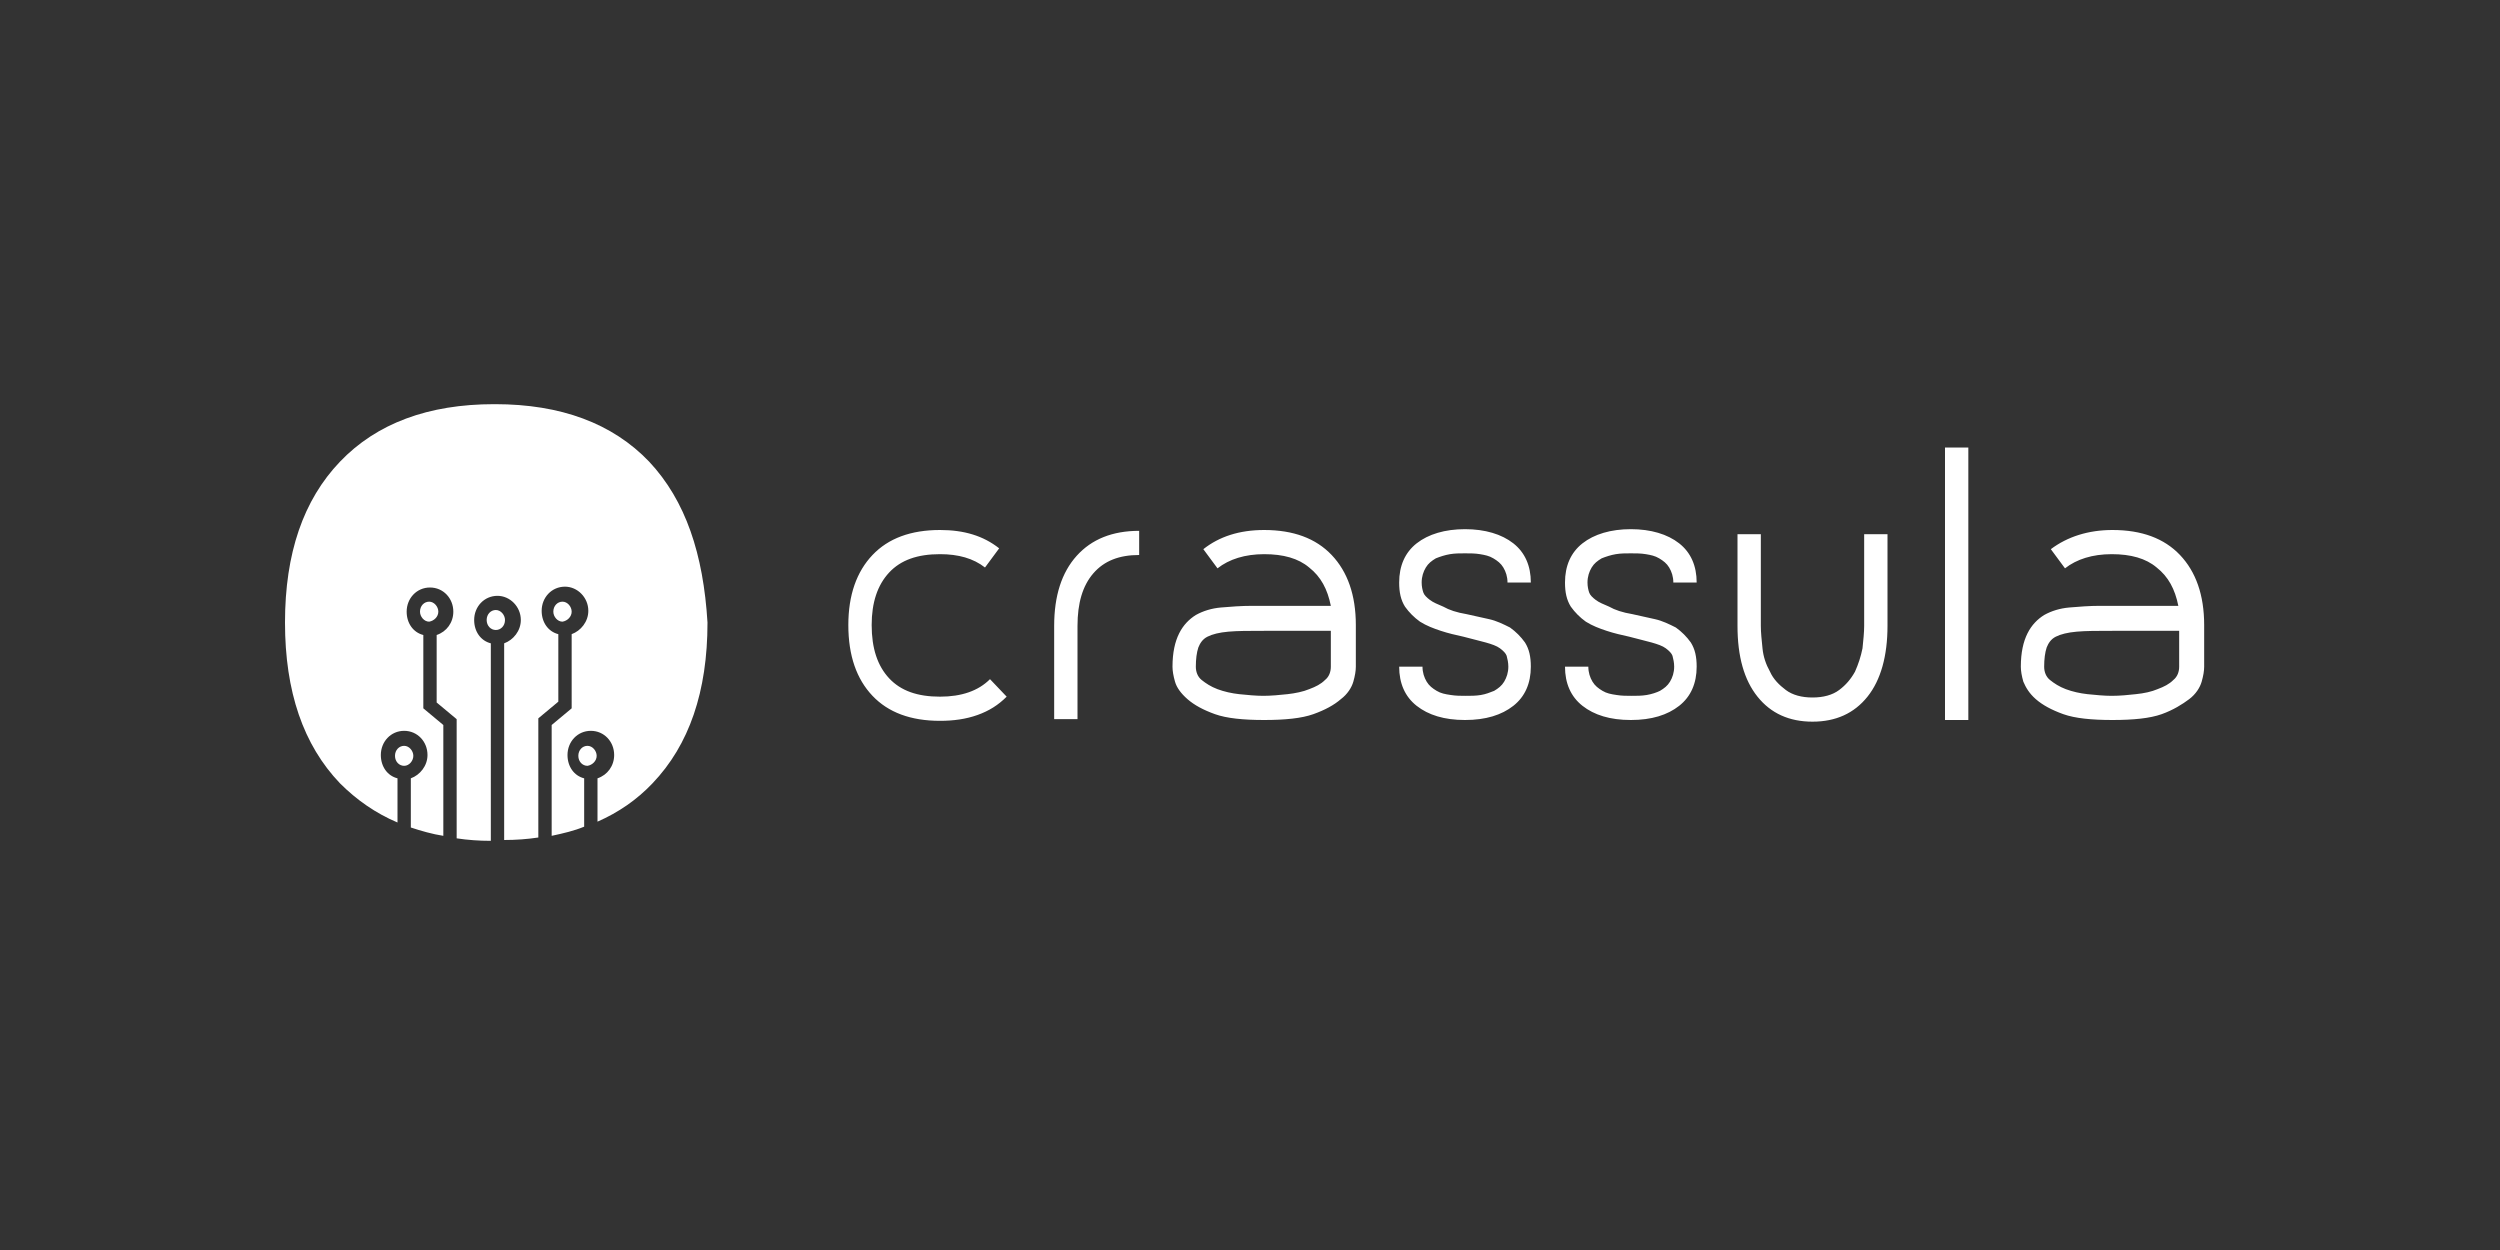 <?xml version="1.0" encoding="utf-8"?>
<!-- Generator: Adobe Illustrator 28.2.0, SVG Export Plug-In . SVG Version: 6.00 Build 0)  -->
<svg version="1.1" id="layer" xmlns="http://www.w3.org/2000/svg" xmlns:xlink="http://www.w3.org/1999/xlink" x="0px" y="0px"
	 viewBox="0 0 300 150" style="enable-background:new 0 0 300 150;" xml:space="preserve">
<rect x="0" y="0" width="300" height="150" fill="#333333" stroke="none"/>
<style type="text/css">
	.st0{fill-rule:evenodd;clip-rule:evenodd;fill:#FFFFFF;}
	.st1{fill:#FFFFFF;}
</style>
<path class="st0" d="M120.8,83.6c-1,1-2.1,1.7-3.5,2.2c-1.4,0.5-2.9,0.7-4.5,0.7c-3.5,0-6.2-1-8.1-3c-1.9-2-2.9-4.8-2.9-8.5
	c0-3.6,1-6.4,2.9-8.4s4.6-3,8.1-3c2.9,0,5.2,0.7,7.1,2.2l-1.7,2.3c-1.4-1.1-3.2-1.6-5.4-1.6c-2.7,0-4.7,0.7-6.1,2.2
	c-1.4,1.5-2.1,3.6-2.1,6.3c0,2.8,0.7,4.9,2.1,6.4c1.4,1.5,3.4,2.2,6.1,2.2c2.6,0,4.6-0.7,6-2.1L120.8,83.6z M126.5,75.1
	c0-3.6,0.9-6.4,2.7-8.4c1.8-2,4.3-3,7.5-3v2.9c-2.4,0-4.2,0.7-5.5,2.2c-1.3,1.5-1.9,3.6-1.9,6.3v11.2h-2.8V75.1z M151.7,63.6
	c3.5,0,6.2,1,8.1,3c1.9,2,2.9,4.8,2.9,8.4v5c0,0.5-0.1,1.1-0.3,1.8c-0.2,0.7-0.7,1.5-1.5,2.1c-0.8,0.7-1.9,1.3-3.3,1.8
	c-1.4,0.5-3.4,0.7-5.9,0.7s-4.5-0.2-5.9-0.7c-1.4-0.5-2.5-1.1-3.3-1.8c-0.8-0.7-1.3-1.4-1.5-2.1c-0.2-0.7-0.3-1.3-0.3-1.8
	c0-1.7,0.3-3,0.8-4c0.5-1,1.2-1.7,2-2.2c0.9-0.5,1.9-0.8,3-0.9c1.2-0.1,2.4-0.2,3.8-0.2h9.4c-0.4-2-1.2-3.5-2.6-4.6
	c-1.3-1.1-3.1-1.6-5.4-1.6c-2.3,0-4.2,0.6-5.6,1.7l-1.7-2.3C146.3,64.4,148.7,63.6,151.7,63.6z M159.9,75.7h-8.2
	c-1.8,0-3.2,0-4.3,0.1c-1.1,0.1-1.9,0.3-2.5,0.6c-0.6,0.3-0.9,0.8-1.1,1.3c-0.2,0.6-0.3,1.4-0.3,2.3c0,0.6,0.2,1.2,0.7,1.6
	c0.5,0.4,1.1,0.8,1.9,1.1c0.8,0.3,1.7,0.5,2.6,0.6c1,0.1,2,0.2,2.9,0.2s2-0.1,2.9-0.2s1.9-0.3,2.6-0.6c0.8-0.3,1.4-0.6,1.9-1.1
	c0.5-0.4,0.7-1,0.7-1.6V75.7z M176,73.7c0.9,0.2,1.8,0.4,2.7,0.6c0.9,0.2,1.7,0.6,2.5,1c0.7,0.5,1.3,1.1,1.8,1.8
	c0.5,0.8,0.7,1.7,0.7,2.9c0,2-0.7,3.6-2.1,4.7c-1.4,1.1-3.3,1.7-5.8,1.7c-2.5,0-4.4-0.6-5.8-1.7c-1.4-1.1-2.1-2.7-2.1-4.7h2.8
	c0,0.7,0.2,1.3,0.5,1.8c0.3,0.5,0.7,0.8,1.2,1.1c0.5,0.3,1,0.4,1.7,0.5c0.6,0.1,1.2,0.1,1.8,0.1c0.6,0,1.2,0,1.8-0.1
	c0.6-0.1,1.1-0.3,1.6-0.5c0.5-0.3,0.9-0.6,1.2-1.1c0.3-0.5,0.5-1.1,0.5-1.8c0-0.5-0.1-0.9-0.2-1.3c-0.1-0.3-0.4-0.6-0.8-0.9
	c-0.4-0.3-1-0.5-1.7-0.7c-0.7-0.2-1.6-0.4-2.7-0.7c-0.9-0.2-1.8-0.4-2.7-0.7c-0.9-0.3-1.7-0.6-2.5-1.1c-0.7-0.5-1.3-1.1-1.8-1.8
	c-0.5-0.8-0.7-1.7-0.7-2.9c0-2,0.7-3.6,2.1-4.7c1.4-1.1,3.4-1.7,5.8-1.7c2.4,0,4.4,0.6,5.8,1.7c1.4,1.1,2.1,2.7,2.1,4.7h-2.8
	c0-0.7-0.2-1.3-0.5-1.8c-0.3-0.5-0.7-0.8-1.2-1.1c-0.5-0.3-1-0.4-1.6-0.5c-0.6-0.1-1.2-0.1-1.8-0.1c-0.6,0-1.2,0-1.8,0.1
	c-0.6,0.1-1.2,0.3-1.7,0.5c-0.5,0.3-0.9,0.6-1.2,1.1c-0.3,0.5-0.5,1.1-0.5,1.8c0,0.5,0.1,0.9,0.2,1.2c0.1,0.3,0.4,0.6,0.8,0.9
	c0.4,0.3,0.9,0.5,1.6,0.8C173.9,73.2,174.8,73.5,176,73.7z M195.9,73.7c0.9,0.2,1.8,0.4,2.7,0.6c0.9,0.2,1.7,0.6,2.5,1
	c0.7,0.5,1.3,1.1,1.8,1.8c0.5,0.8,0.7,1.7,0.7,2.9c0,2-0.7,3.6-2.1,4.7c-1.4,1.1-3.3,1.7-5.8,1.7c-2.5,0-4.4-0.6-5.8-1.7
	c-1.4-1.1-2.1-2.7-2.1-4.7h2.8c0,0.7,0.2,1.3,0.5,1.8c0.3,0.5,0.7,0.8,1.2,1.1c0.5,0.3,1,0.4,1.7,0.5c0.6,0.1,1.2,0.1,1.8,0.1
	c0.6,0,1.2,0,1.8-0.1c0.6-0.1,1.2-0.3,1.6-0.5c0.5-0.3,0.9-0.6,1.2-1.1c0.3-0.5,0.5-1.1,0.5-1.8c0-0.5-0.1-0.9-0.2-1.3
	c-0.1-0.3-0.4-0.6-0.8-0.9c-0.4-0.3-1-0.5-1.7-0.7c-0.7-0.2-1.6-0.4-2.7-0.7c-0.9-0.2-1.8-0.4-2.7-0.7c-0.9-0.3-1.7-0.6-2.5-1.1
	c-0.7-0.5-1.3-1.1-1.8-1.8c-0.5-0.8-0.7-1.7-0.7-2.9c0-2,0.7-3.6,2.1-4.7c1.4-1.1,3.4-1.7,5.8-1.7c2.4,0,4.4,0.6,5.8,1.7
	c1.4,1.1,2.1,2.7,2.1,4.7h-2.8c0-0.7-0.2-1.3-0.5-1.8c-0.3-0.5-0.7-0.8-1.2-1.1c-0.5-0.3-1-0.4-1.6-0.5c-0.6-0.1-1.2-0.1-1.8-0.1
	c-0.6,0-1.2,0-1.8,0.1c-0.6,0.1-1.2,0.3-1.7,0.5c-0.5,0.3-0.9,0.6-1.2,1.1c-0.3,0.5-0.5,1.1-0.5,1.8c0,0.5,0.1,0.9,0.2,1.2
	c0.1,0.3,0.4,0.6,0.8,0.9c0.4,0.3,0.9,0.5,1.6,0.8C193.8,73.2,194.7,73.5,195.9,73.7z M217.5,86.6c-2.8,0-5-1-6.6-3
	c-1.6-2-2.4-4.8-2.4-8.5v-11h2.8v11c0,0.8,0.1,1.7,0.2,2.7c0.1,1,0.4,1.9,0.9,2.8c0.4,0.9,1.1,1.6,1.9,2.2c0.8,0.6,1.9,0.9,3.2,0.9
	c1.3,0,2.4-0.3,3.2-0.9c0.8-0.6,1.4-1.3,1.9-2.2c0.4-0.9,0.7-1.8,0.9-2.8c0.1-1,0.2-1.9,0.2-2.7v-11h2.8v11c0,3.6-0.8,6.5-2.4,8.5
	C222.5,85.6,220.3,86.6,217.5,86.6z M236.2,86.4h-2.8V53.7h2.8V86.4z M253.5,63.6c3.5,0,6.2,1,8.1,3c1.9,2,2.9,4.8,2.9,8.4v5
	c0,0.5-0.1,1.1-0.3,1.8c-0.2,0.7-0.7,1.5-1.5,2.1s-1.9,1.3-3.3,1.8s-3.4,0.7-5.9,0.7c-2.5,0-4.5-0.2-5.9-0.7
	c-1.4-0.5-2.5-1.1-3.3-1.8c-0.8-0.7-1.2-1.4-1.5-2.1c-0.2-0.7-0.3-1.3-0.3-1.8c0-1.7,0.3-3,0.8-4c0.5-1,1.2-1.7,2-2.2
	c0.9-0.5,1.9-0.8,3-0.9c1.2-0.1,2.4-0.2,3.7-0.2h9.4c-0.4-2-1.2-3.5-2.6-4.6c-1.3-1.1-3.1-1.6-5.4-1.6c-2.3,0-4.2,0.6-5.6,1.7
	l-1.7-2.3C248.1,64.4,250.6,63.6,253.5,63.6z M261.7,75.7h-8.2c-1.8,0-3.2,0-4.3,0.1c-1.1,0.1-1.9,0.3-2.5,0.6
	c-0.6,0.3-0.9,0.8-1.1,1.3c-0.2,0.6-0.3,1.4-0.3,2.3c0,0.6,0.2,1.2,0.7,1.6c0.5,0.4,1.1,0.8,1.9,1.1c0.8,0.3,1.7,0.5,2.6,0.6
	c1,0.1,2,0.2,2.9,0.2c1,0,2-0.1,2.9-0.2c1-0.1,1.9-0.3,2.6-0.6c0.8-0.3,1.4-0.6,1.9-1.1c0.5-0.4,0.7-1,0.7-1.6V75.7z"/>
<g>
	<path class="st1" d="M71.6,90.7c0-0.6-0.5-1.2-1.1-1.2c-0.6,0-1.1,0.5-1.1,1.2s0.5,1.2,1.1,1.2C71.1,91.8,71.6,91.3,71.6,90.7z"/>
	<path class="st1" d="M49.6,90.7c0-0.6-0.5-1.2-1.1-1.2s-1.1,0.5-1.1,1.2s0.5,1.2,1.1,1.2S49.6,91.3,49.6,90.7z"/>
	<path class="st1" d="M60.6,74.4c0-0.6-0.5-1.2-1.1-1.2c-0.6,0-1.1,0.5-1.1,1.2s0.5,1.2,1.1,1.2C60.1,75.6,60.6,75.1,60.6,74.4z"/>
	<path class="st1" d="M77.9,55.4c-4.4-4.6-10.6-6.9-18.5-6.9c0,0,0,0,0,0c0,0-0.1,0-0.1,0c-7.9,0-14.1,2.3-18.5,6.9
		c-4.4,4.6-6.6,11-6.6,19.3c0,8.3,2.2,14.7,6.6,19.3c2,2,4.3,3.6,6.9,4.7v-5.3c-1.2-0.3-2-1.4-2-2.8c0-1.6,1.2-2.9,2.8-2.9
		s2.8,1.3,2.8,2.9c0,1.3-0.9,2.4-2,2.8v5.9c1.2,0.4,2.6,0.8,3.9,1l0-13.3l-2.4-2v-8.8c-1.2-0.3-2-1.4-2-2.8c0-1.6,1.2-2.9,2.8-2.9
		s2.8,1.3,2.8,2.9c0,1.3-0.8,2.4-2,2.8v8.1l2.4,2l0,14.3c1.3,0.2,2.7,0.3,4.1,0.3V77.2c-1.2-0.3-2-1.4-2-2.8c0-1.6,1.2-2.9,2.8-2.9
		c1.5,0,2.8,1.3,2.8,2.9c0,1.3-0.9,2.4-2,2.8v23.6c1.4,0,2.8-0.1,4.1-0.3l0-14.3l2.4-2v-8.1c-1.2-0.3-2-1.4-2-2.8
		c0-1.6,1.2-2.9,2.8-2.9c1.5,0,2.8,1.3,2.8,2.9c0,1.3-0.9,2.4-2,2.8V85l-2.4,2l0,13.3c1.4-0.3,2.7-0.6,3.9-1.1v-5.8
		c-1.2-0.3-2-1.4-2-2.8c0-1.6,1.2-2.9,2.8-2.9s2.8,1.3,2.8,2.9c0,1.3-0.8,2.4-2,2.8v5.2c2.5-1.1,4.7-2.6,6.6-4.6
		c4.4-4.6,6.6-11,6.6-19.3C84.4,66.5,82.3,60.1,77.9,55.4z"/>
	<path class="st1" d="M68.6,73.4c0-0.6-0.5-1.2-1.1-1.2c-0.6,0-1.1,0.5-1.1,1.2c0,0.6,0.5,1.2,1.1,1.2C68.1,74.5,68.6,74,68.6,73.4z
		"/>
	<path class="st1" d="M52.6,73.4c0-0.6-0.5-1.2-1.1-1.2c-0.6,0-1.1,0.5-1.1,1.2c0,0.6,0.5,1.2,1.1,1.2C52.1,74.5,52.6,74,52.6,73.4z
		"/>
</g>
</svg>
